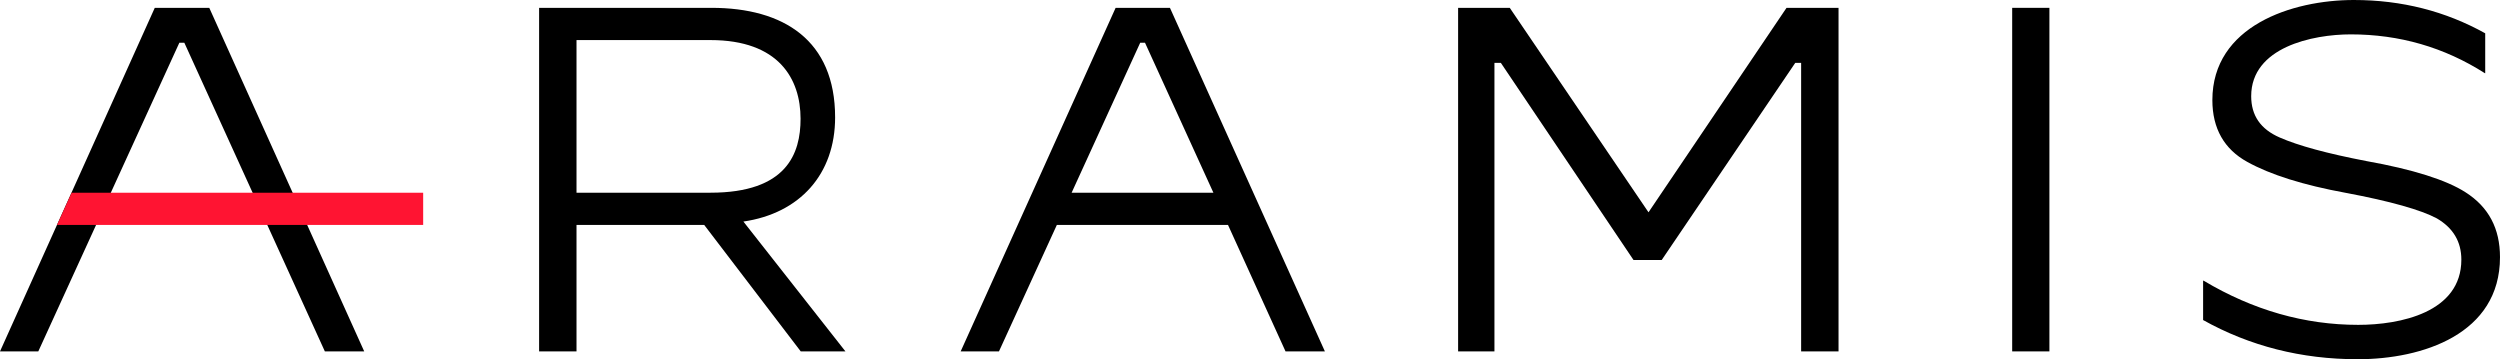 <?xml version="1.0" encoding="UTF-8"?>
<!DOCTYPE svg PUBLIC "-//W3C//DTD SVG 1.1//EN" "http://www.w3.org/Graphics/SVG/1.1/DTD/svg11.dtd">
<!-- Creator: CorelDRAW X8 -->
<svg xmlns="http://www.w3.org/2000/svg" xml:space="preserve" width="168.663mm" height="24.236mm" version="1.1" style="shape-rendering:geometricPrecision; text-rendering:geometricPrecision; image-rendering:optimizeQuality; fill-rule:evenodd; clip-rule:evenodd"
viewBox="0 0 14037 2017"
 xmlns:xlink="http://www.w3.org/1999/xlink">
 <defs>
  <style type="text/css">
   <![CDATA[
    .fil0 {fill:black}
    .fil1 {fill:#FF1432}
   ]]>
  </style>
 </defs>
 <g id="Camada_x0020_1">
  <g id="_2087869226160">
   <g id="Layer_1">
    <g>
     <g>
      <path class="fil0" d="M4689 659c0,-433 -289,-615 -694,-615l-968 0 0 1929 210 0 0 -710 717 0 542 710 251 0 -573 -729c316,-46 515,-265 515,-585zm-1452 423l0 -857 752 0c384,0 506,218 506,442 0,195 -77,415 -506,415l-752 0z"/>
      <path class="fil0" d="M6264 44l-870 1929 215 0 325 -710 961 0 323 710 221 0 -870 -1929 -305 0zm-247 1038l385 -842 27 0 384 842 -796 0z"/>
      <polygon class="fil0" points="869,44 0,1973 215,1973 1007,240 1035,240 1824,1973 2045,1973 1175,44 "/>
      <rect class="fil0" x="11298" y="44" width="209" height="1929"/>
      <path class="fil0" d="M13844 1080c-107,-69 -295,-129 -559,-176 -218,-42 -380,-86 -485,-132 -108,-47 -160,-124 -160,-232 0,-275 345,-347 559,-347 273,0 524,72 753,218l2 0 0 -224c-223,-124 -468,-187 -738,-187 -347,0 -794,146 -794,562 0,160 67,276 196,347 130,72 314,130 554,174 251,47 422,96 510,143 91,53 138,130 138,232 0,297 -345,366 -579,366 -300,0 -590,-82 -868,-248l-3 0 0 221c262,146 551,220 868,220 364,0 799,-141 799,-573 0,-160 -63,-281 -193,-364z"/>
      <polygon class="fil0" points="9256,1192 8477,44 8187,44 8187,1973 8391,1973 8391,353 8427,353 9172,1460 9330,1460 10080,353 10113,353 10113,1973 10323,1973 10323,44 10031,44 "/>
     </g>
     <polygon class="fil1" points="320,1263 2376,1263 2376,1082 402,1082 "/>
    </g>
   </g>
   <g id="Layer_2">
   </g>
  </g>
 </g>
</svg>
